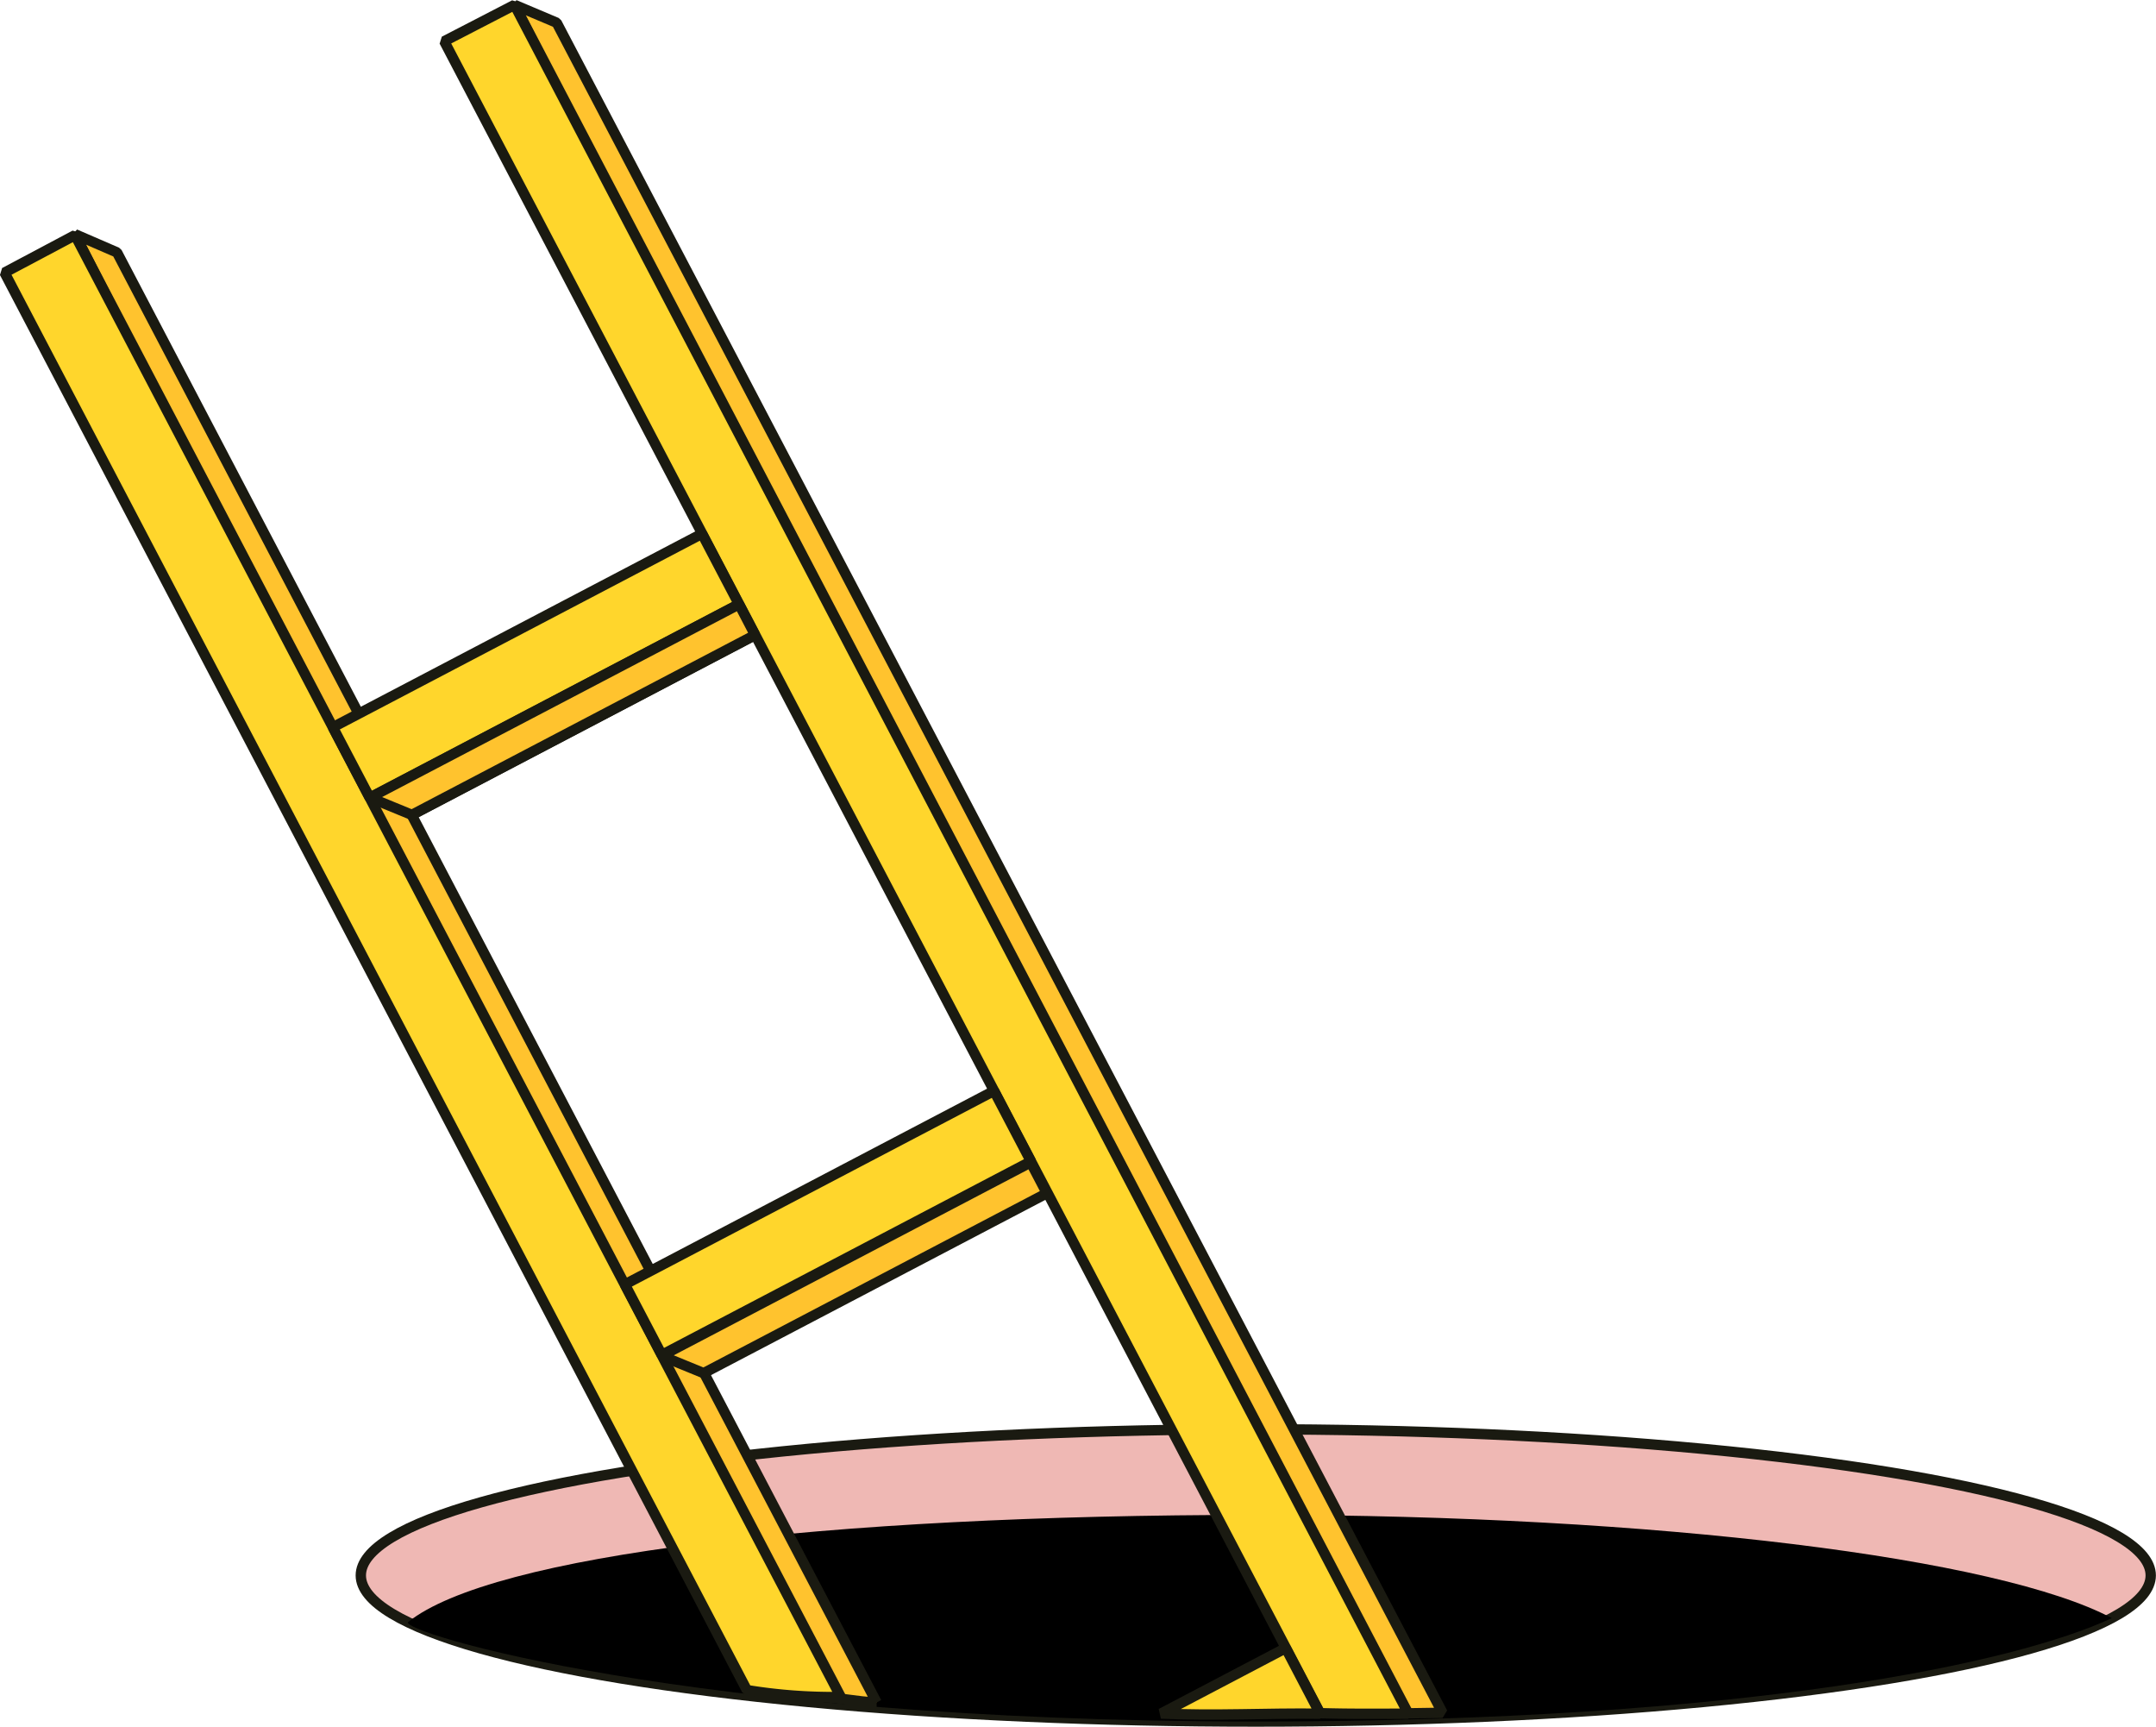 <svg xmlns="http://www.w3.org/2000/svg" viewBox="0 0 118.67 95.02"><defs><style>.cls-2,.cls-3{stroke:#1a1a11;stroke-width:.57px;fill:#ffc32e;stroke-linejoin:bevel}.cls-3{fill:#ffd62c}</style></defs><g id="Layer_2" data-name="Layer 2"><g id="Layer_1-2" data-name="Layer 1"><ellipse cx="69.12" cy="86.69" rx="49.26" ry="8.04" style="stroke:#1a1a11;stroke-width:.57px;fill:#efb8b4;stroke-miterlimit:10"/><path d="M69.12 94.73c-31.44 0-47.31-5-46.65-5.48 4.59-3.67 22.85-5.89 46.65-5.89 22.19 0 40.95 2.39 47.12 5.68-5.24 2.44-19.91 5.69-47.12 5.69Z"/><path class="cls-2" d="M48.25 93.68 6.44 13.89l-2.31-1L45 93.38c1-.01 2.21.28 3.25.3Zm31.15.57-48.76-93-2.32-.98 47.76 94c1.12.03 2.2-.01 3.32-.02Z"/><path class="cls-2" transform="rotate(62.34 31.81 37.581)" d="M29.62 26.11H34v22.94h-4.38z"/><path class="cls-2" transform="rotate(62.34 47.877 68.248)" d="M45.69 56.77h4.38v22.94h-4.38z"/><path class="cls-3" d="M46.28 93.38 4.13 12.94.25 15l40.86 78a29.27 29.27 0 0 0 5.17.38Zm31.24.92L28.32.27l-3.87 2 48.21 92c1.65.05 3.2.03 4.86.03Z"/><path class="cls-3" transform="rotate(62.34 29.49 36.637)" d="M27.3 25.16h4.38V48.1H27.3z"/><path class="cls-3" transform="rotate(62.34 45.564 67.299)" d="M43.37 55.82h4.38v22.94h-4.38z"/><path class="cls-3" d="m72.66 94.3-1.89-3.61-6.86 3.6c2.96.14 5.79-.03 8.75.01Z"/><path class="cls-2" d="m38.73 75.56-2.32-.95 20.32-10.65.89 1.7-18.89 9.9zM22.67 44.84l-2.31-.95 20.32-10.64.88 1.69-18.89 9.9z"/></g></g></svg>